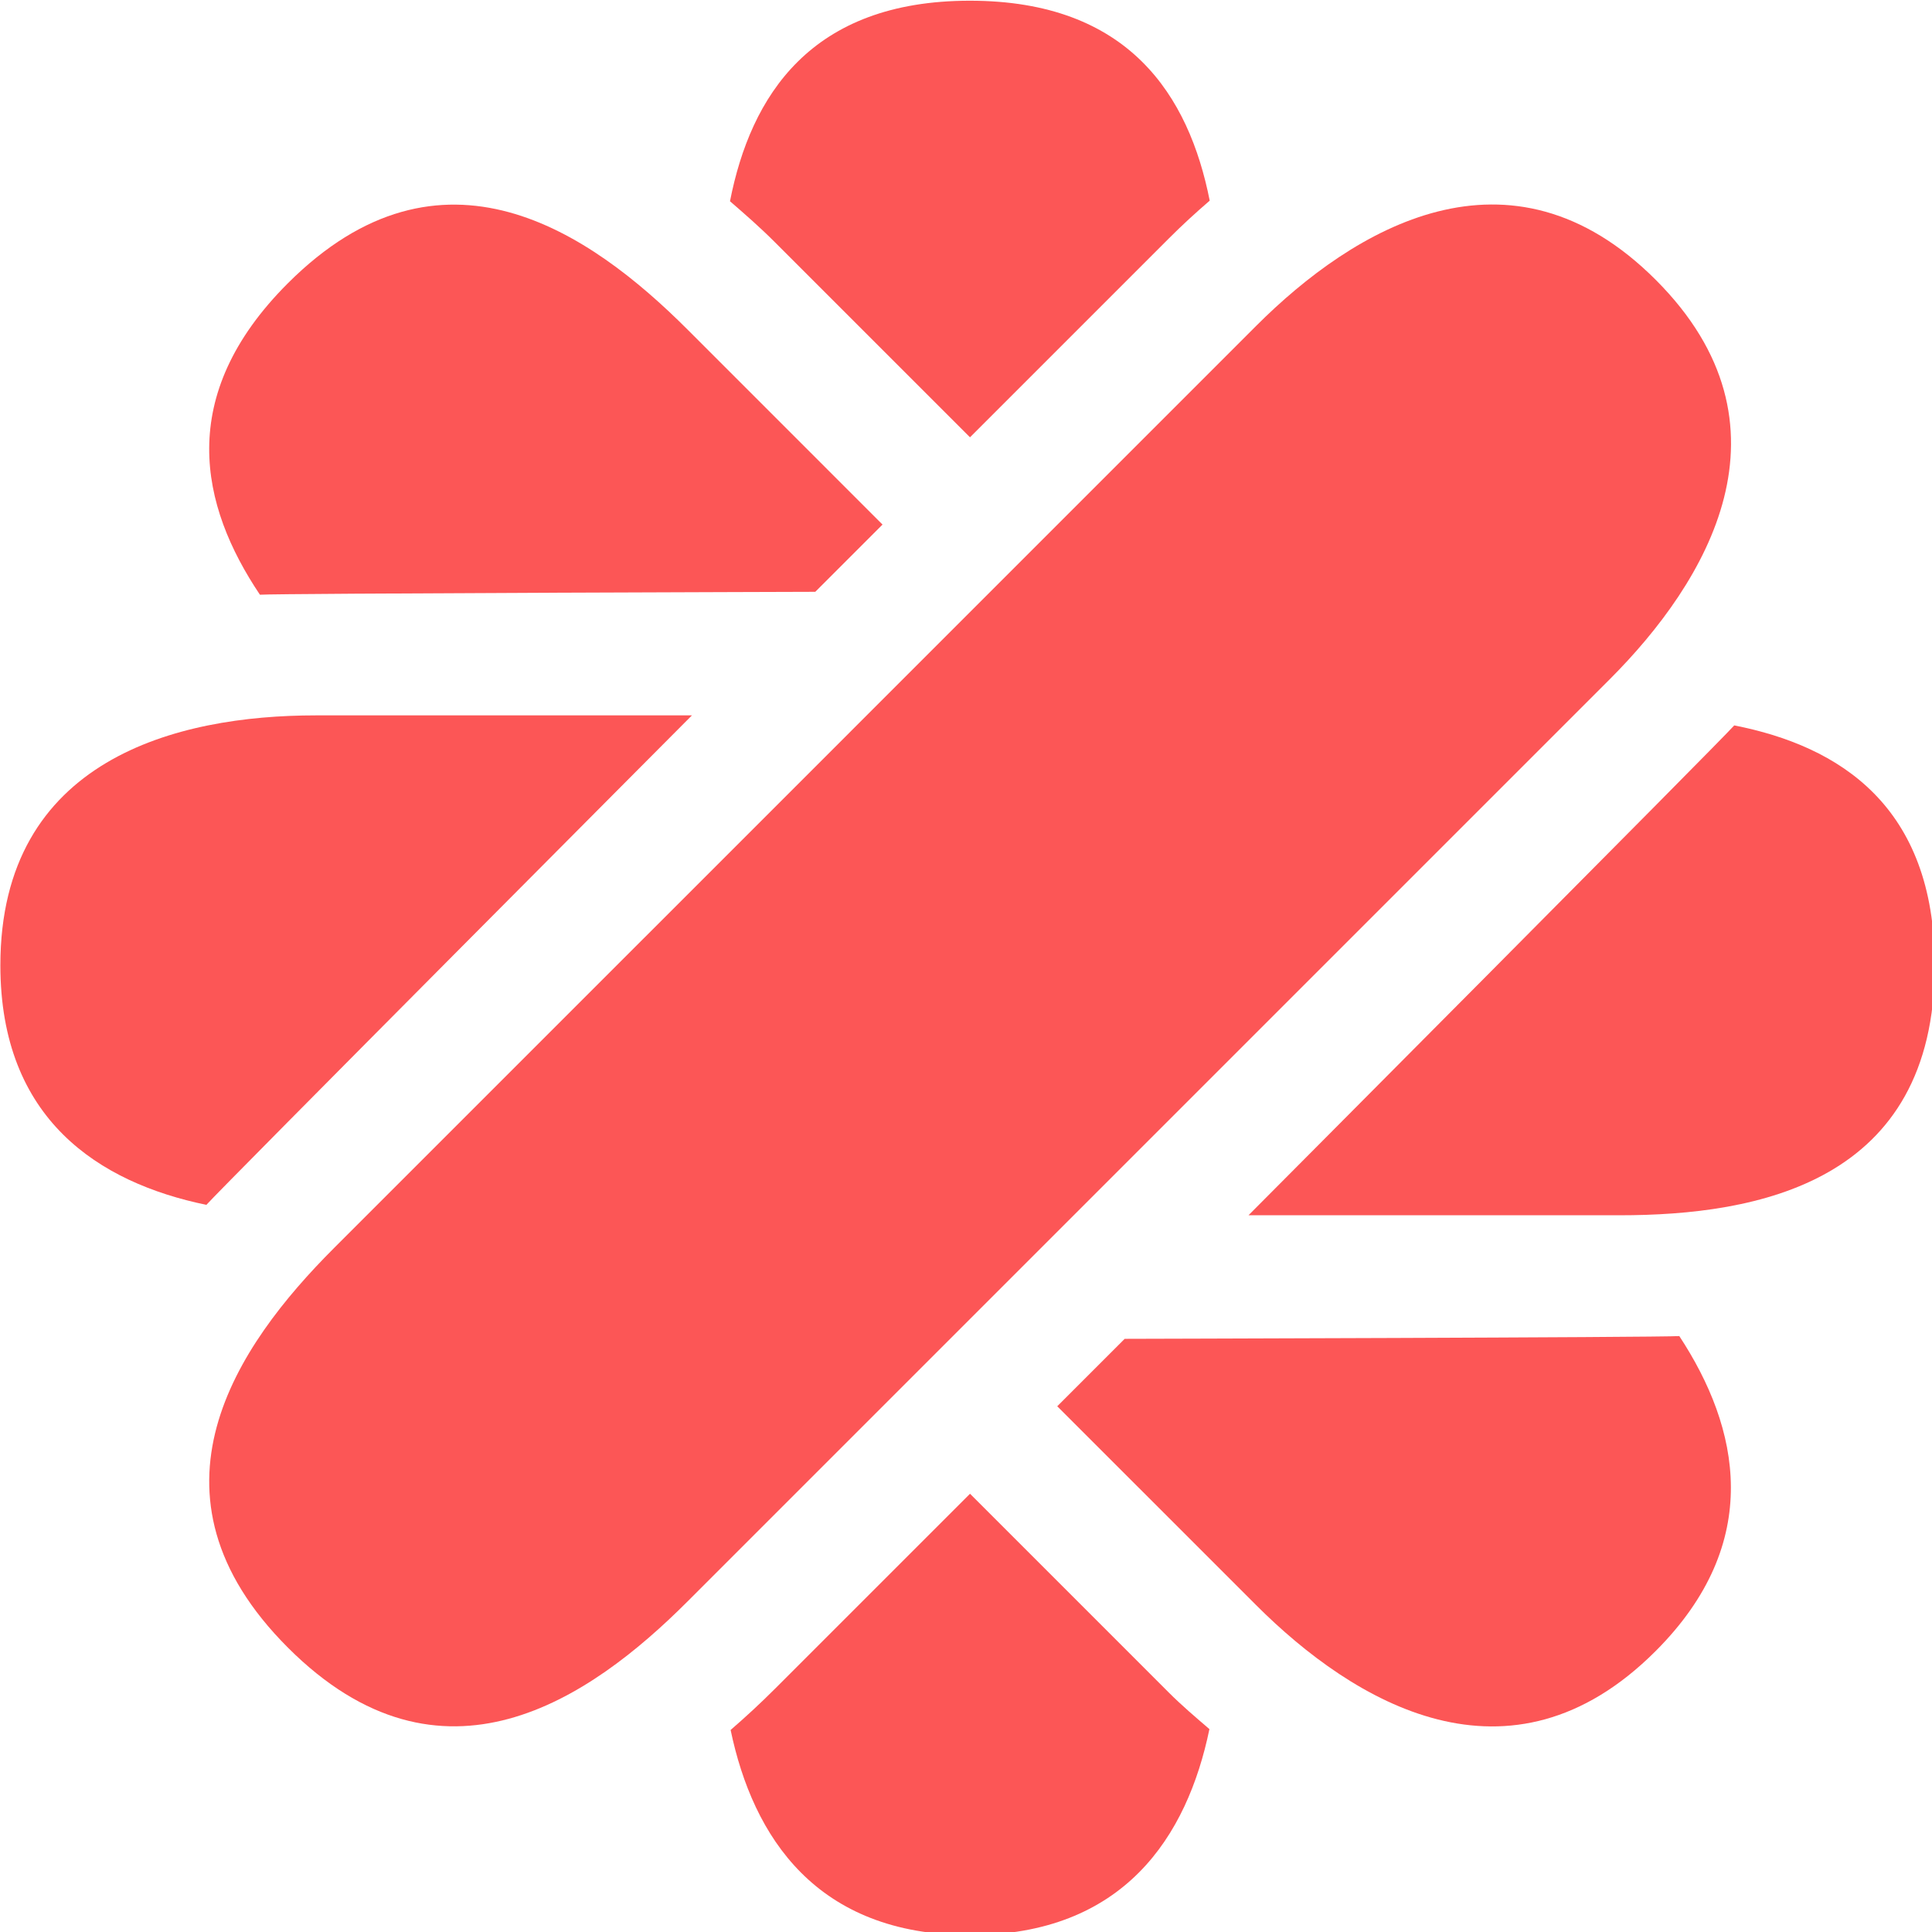 <?xml version="1.0" encoding="UTF-8" standalone="no"?>
<!-- Generator: Adobe Illustrator 23.1.1, SVG Export Plug-In . SVG Version: 6.00 Build 0)  -->

<svg
   version="1.1"
   id="Calque_1"
   x="0px"
   y="0px"
   viewBox="0 0 50 50"
   xml:space="preserve"
   sodipodi:docname="ico_malt.svg"
   width="50"
   height="50"
   inkscape:version="1.3.1 (91b66b0783, 2023-11-16)"
   xmlns:inkscape="http://www.inkscape.org/namespaces/inkscape"
   xmlns:sodipodi="http://sodipodi.sourceforge.net/DTD/sodipodi-0.dtd"
   xmlns="http://www.w3.org/2000/svg"
   xmlns:svg="http://www.w3.org/2000/svg"><defs
   id="defs13">
	
	
	
	
	
	
	
	
	
	
	
	
	
</defs><sodipodi:namedview
   id="namedview13"
   pagecolor="#ffffff"
   bordercolor="#666666"
   borderopacity="1.0"
   inkscape:showpageshadow="2"
   inkscape:pageopacity="0.0"
   inkscape:pagecheckerboard="0"
   inkscape:deskcolor="#d1d1d1"
   inkscape:zoom="1.295"
   inkscape:cx="372.20077"
   inkscape:cy="80.694981"
   inkscape:window-width="1680"
   inkscape:window-height="1027"
   inkscape:window-x="-8"
   inkscape:window-y="-8"
   inkscape:window-maximized="1"
   inkscape:current-layer="Calque_1" />
<style
   type="text/css"
   id="style1">
	.st0{fill:#FC5656;}
</style>
<g
   id="g13"
   transform="matrix(0.268,0,0,0.268,-7.405,-15.466)"
   style="stroke-width:3.736"><path
     class="st0"
     d="m 187.518,84.731 c -14.1,-14.1 -29.162,-4.974 -38.588,4.452 l -44.52,44.523 -44.525,44.524 c -9.426,9.425 -19.292,23.746 -4.452,38.584 14.84,14.843 29.161,4.975 38.585,-4.451 l 44.523,-44.523 44.523,-44.522 c 9.427,-9.427 18.552,-24.489 4.454,-38.587"
     id="path1"
     style="stroke-width:3.736" /><path
     class="st0"
     d="M 102.445,81.084 121.3,99.938 140.492,80.746 c 1.303,-1.306 2.626,-2.518 3.957,-3.661 -2.01,-10.14 -7.796,-19.307 -23.158,-19.307 -15.391,0 -21.17,9.203 -23.168,19.365 1.436,1.243 2.871,2.489 4.322,3.941"
     id="path2"
     style="stroke-width:3.736" /><path
     class="st0"
     d="m 140.482,221.137 -19.18,-19.181 -18.845,18.843 c -1.431,1.432 -2.855,2.74 -4.273,3.969 2.161,10.337 8.277,19.805 23.11,19.805 14.872,0 20.98,-9.519 23.127,-19.889 -1.319,-1.135 -2.64,-2.248 -3.939,-3.547"
     id="path3"
     style="stroke-width:3.736" /><path
     class="st0"
     d="m 94.449,126.791 h -36.35 c -13.329,0 -30.433,4.198 -30.433,24.136 0,14.877 9.522,20.986 19.894,23.132 1.228,-1.417 46.889,-47.268 46.889,-47.268"
     id="path4"
     style="stroke-width:3.736" /><path
     class="st0"
     d="m 195.101,127.759 c -1.151,1.338 -46.907,47.305 -46.907,47.305 h 35.834 c 13.329,0 30.433,-3.149 30.433,-24.136 0,-15.389 -9.2,-21.171 -19.36,-23.169"
     id="path5"
     style="stroke-width:3.736" /><path
     class="st0"
     d="m 106.359,114.859 6.494,-6.494 L 94.01,89.52 C 84.583,80.095 70.264,70.228 55.424,85.068 c -10.882,10.882 -8.465,21.473 -2.693,30.071 1.758,-0.131 53.628,-0.28 53.628,-0.28"
     id="path6"
     style="stroke-width:3.736" /><path
     class="st0"
     d="m 136.237,186.996 -6.511,6.511 19.194,19.192 c 9.426,9.427 24.488,18.551 38.586,4.453 10.52,-10.521 8.106,-21.571 2.29,-30.423 -1.872,0.135 -53.559,0.267 -53.559,0.267"
     id="path7"
     style="stroke-width:3.736" /></g>
</svg>
